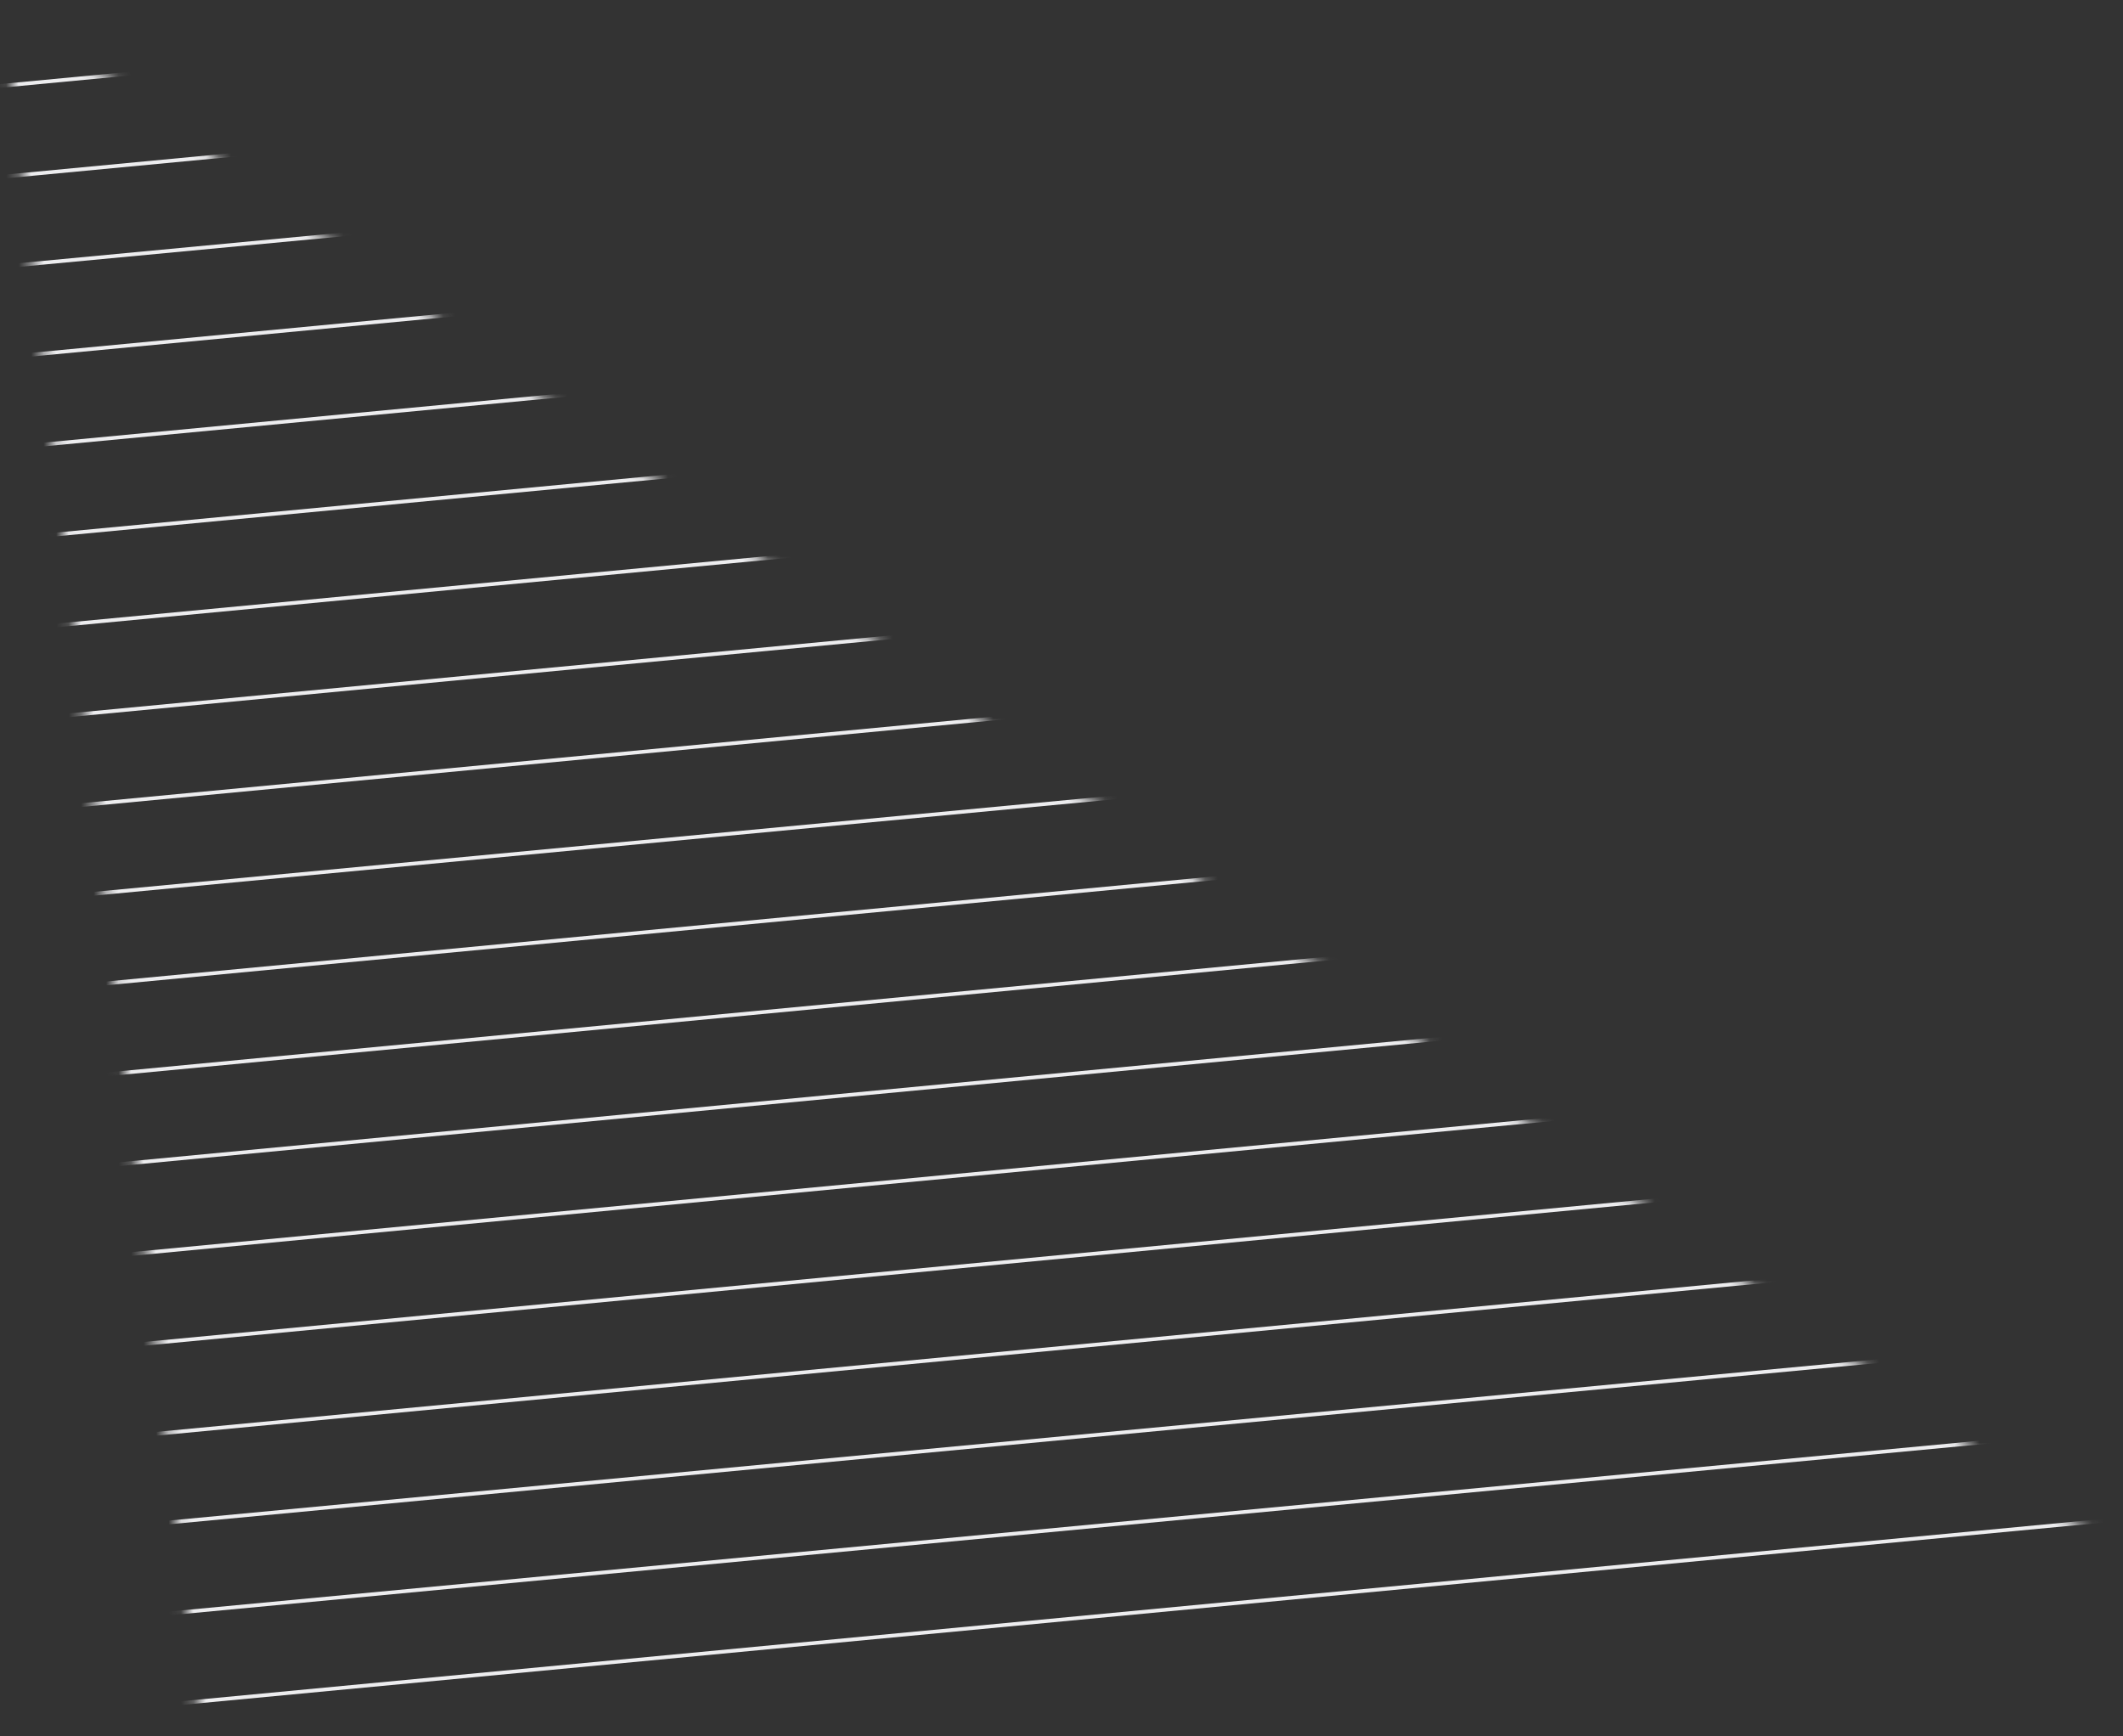 <svg width="170" height="139" viewBox="0 0 170 139" fill="none" xmlns="http://www.w3.org/2000/svg">
<rect x="0" y="0" width="170" height="139" fill="#333333" stroke="none"/>
<mask id="mask0_290_1642" style="mask-type:luminance" maskUnits="userSpaceOnUse" x="0" y="-1" width="170" height="140">
<path d="M169.232 124.235L16.045 138.757L0.13 -0L169.232 124.235Z" fill="white"/>
</mask>
<g mask="url(#mask0_290_1642)">
<path d="M200.946 133.246L-12.509 153.492" stroke="#EDEDEF" stroke-width="0.3" stroke-miterlimit="10"/>
<path d="M200.127 126.037L-13.328 146.284" stroke="#EDEDEF" stroke-width="0.3" stroke-miterlimit="10"/>
<path d="M199.308 118.829L-14.147 139.076" stroke="#EDEDEF" stroke-width="0.3" stroke-miterlimit="10"/>
<path d="M198.488 111.727L-14.966 131.868" stroke="#EDEDEF" stroke-width="0.3" stroke-miterlimit="10"/>
<path d="M197.669 104.519L-15.786 124.659" stroke="#EDEDEF" stroke-width="0.3" stroke-miterlimit="10"/>
<path d="M196.85 97.311L-16.605 117.557" stroke="#EDEDEF" stroke-width="0.3" stroke-miterlimit="10"/>
<path d="M195.914 90.103L-17.541 110.349" stroke="#EDEDEF" stroke-width="0.3" stroke-miterlimit="10"/>
<path d="M195.095 82.894L-18.36 103.141" stroke="#EDEDEF" stroke-width="0.3" stroke-miterlimit="10"/>
<path d="M194.276 75.686L-19.179 95.933" stroke="#EDEDEF" stroke-width="0.3" stroke-miterlimit="10"/>
<path d="M187.605 18.126L-25.85 38.373" stroke="#EDEDEF" stroke-width="0.3" stroke-miterlimit="10"/>
<path d="M186.786 10.918L-26.669 31.165" stroke="#EDEDEF" stroke-width="0.3" stroke-miterlimit="10"/>
<path d="M185.967 3.816L-27.488 23.957" stroke="#EDEDEF" stroke-width="0.3" stroke-miterlimit="10"/>
<path d="M185.148 -3.392L-28.307 16.855" stroke="#EDEDEF" stroke-width="0.3" stroke-miterlimit="10"/>
<path d="M184.328 -10.601L-29.127 9.646" stroke="#EDEDEF" stroke-width="0.3" stroke-miterlimit="10"/>
<path d="M183.509 -17.808L-29.946 2.438" stroke="#EDEDEF" stroke-width="0.3" stroke-miterlimit="10"/>
<path d="M193.456 68.478L-19.999 88.725" stroke="#EDEDEF" stroke-width="0.3" stroke-miterlimit="10"/>
<path d="M192.637 61.27L-20.818 81.516" stroke="#EDEDEF" stroke-width="0.3" stroke-miterlimit="10"/>
<path d="M191.818 54.168L-21.637 74.308" stroke="#EDEDEF" stroke-width="0.3" stroke-miterlimit="10"/>
<path d="M190.999 46.959L-22.456 67.206" stroke="#EDEDEF" stroke-width="0.3" stroke-miterlimit="10"/>
<path d="M190.18 39.751L-23.275 59.997" stroke="#EDEDEF" stroke-width="0.3" stroke-miterlimit="10"/>
<path d="M189.36 32.543L-24.095 52.789" stroke="#EDEDEF" stroke-width="0.3" stroke-miterlimit="10"/>
<path d="M188.541 25.335L-24.914 45.581" stroke="#EDEDEF" stroke-width="0.3" stroke-miterlimit="10"/>
</g>
</svg>

